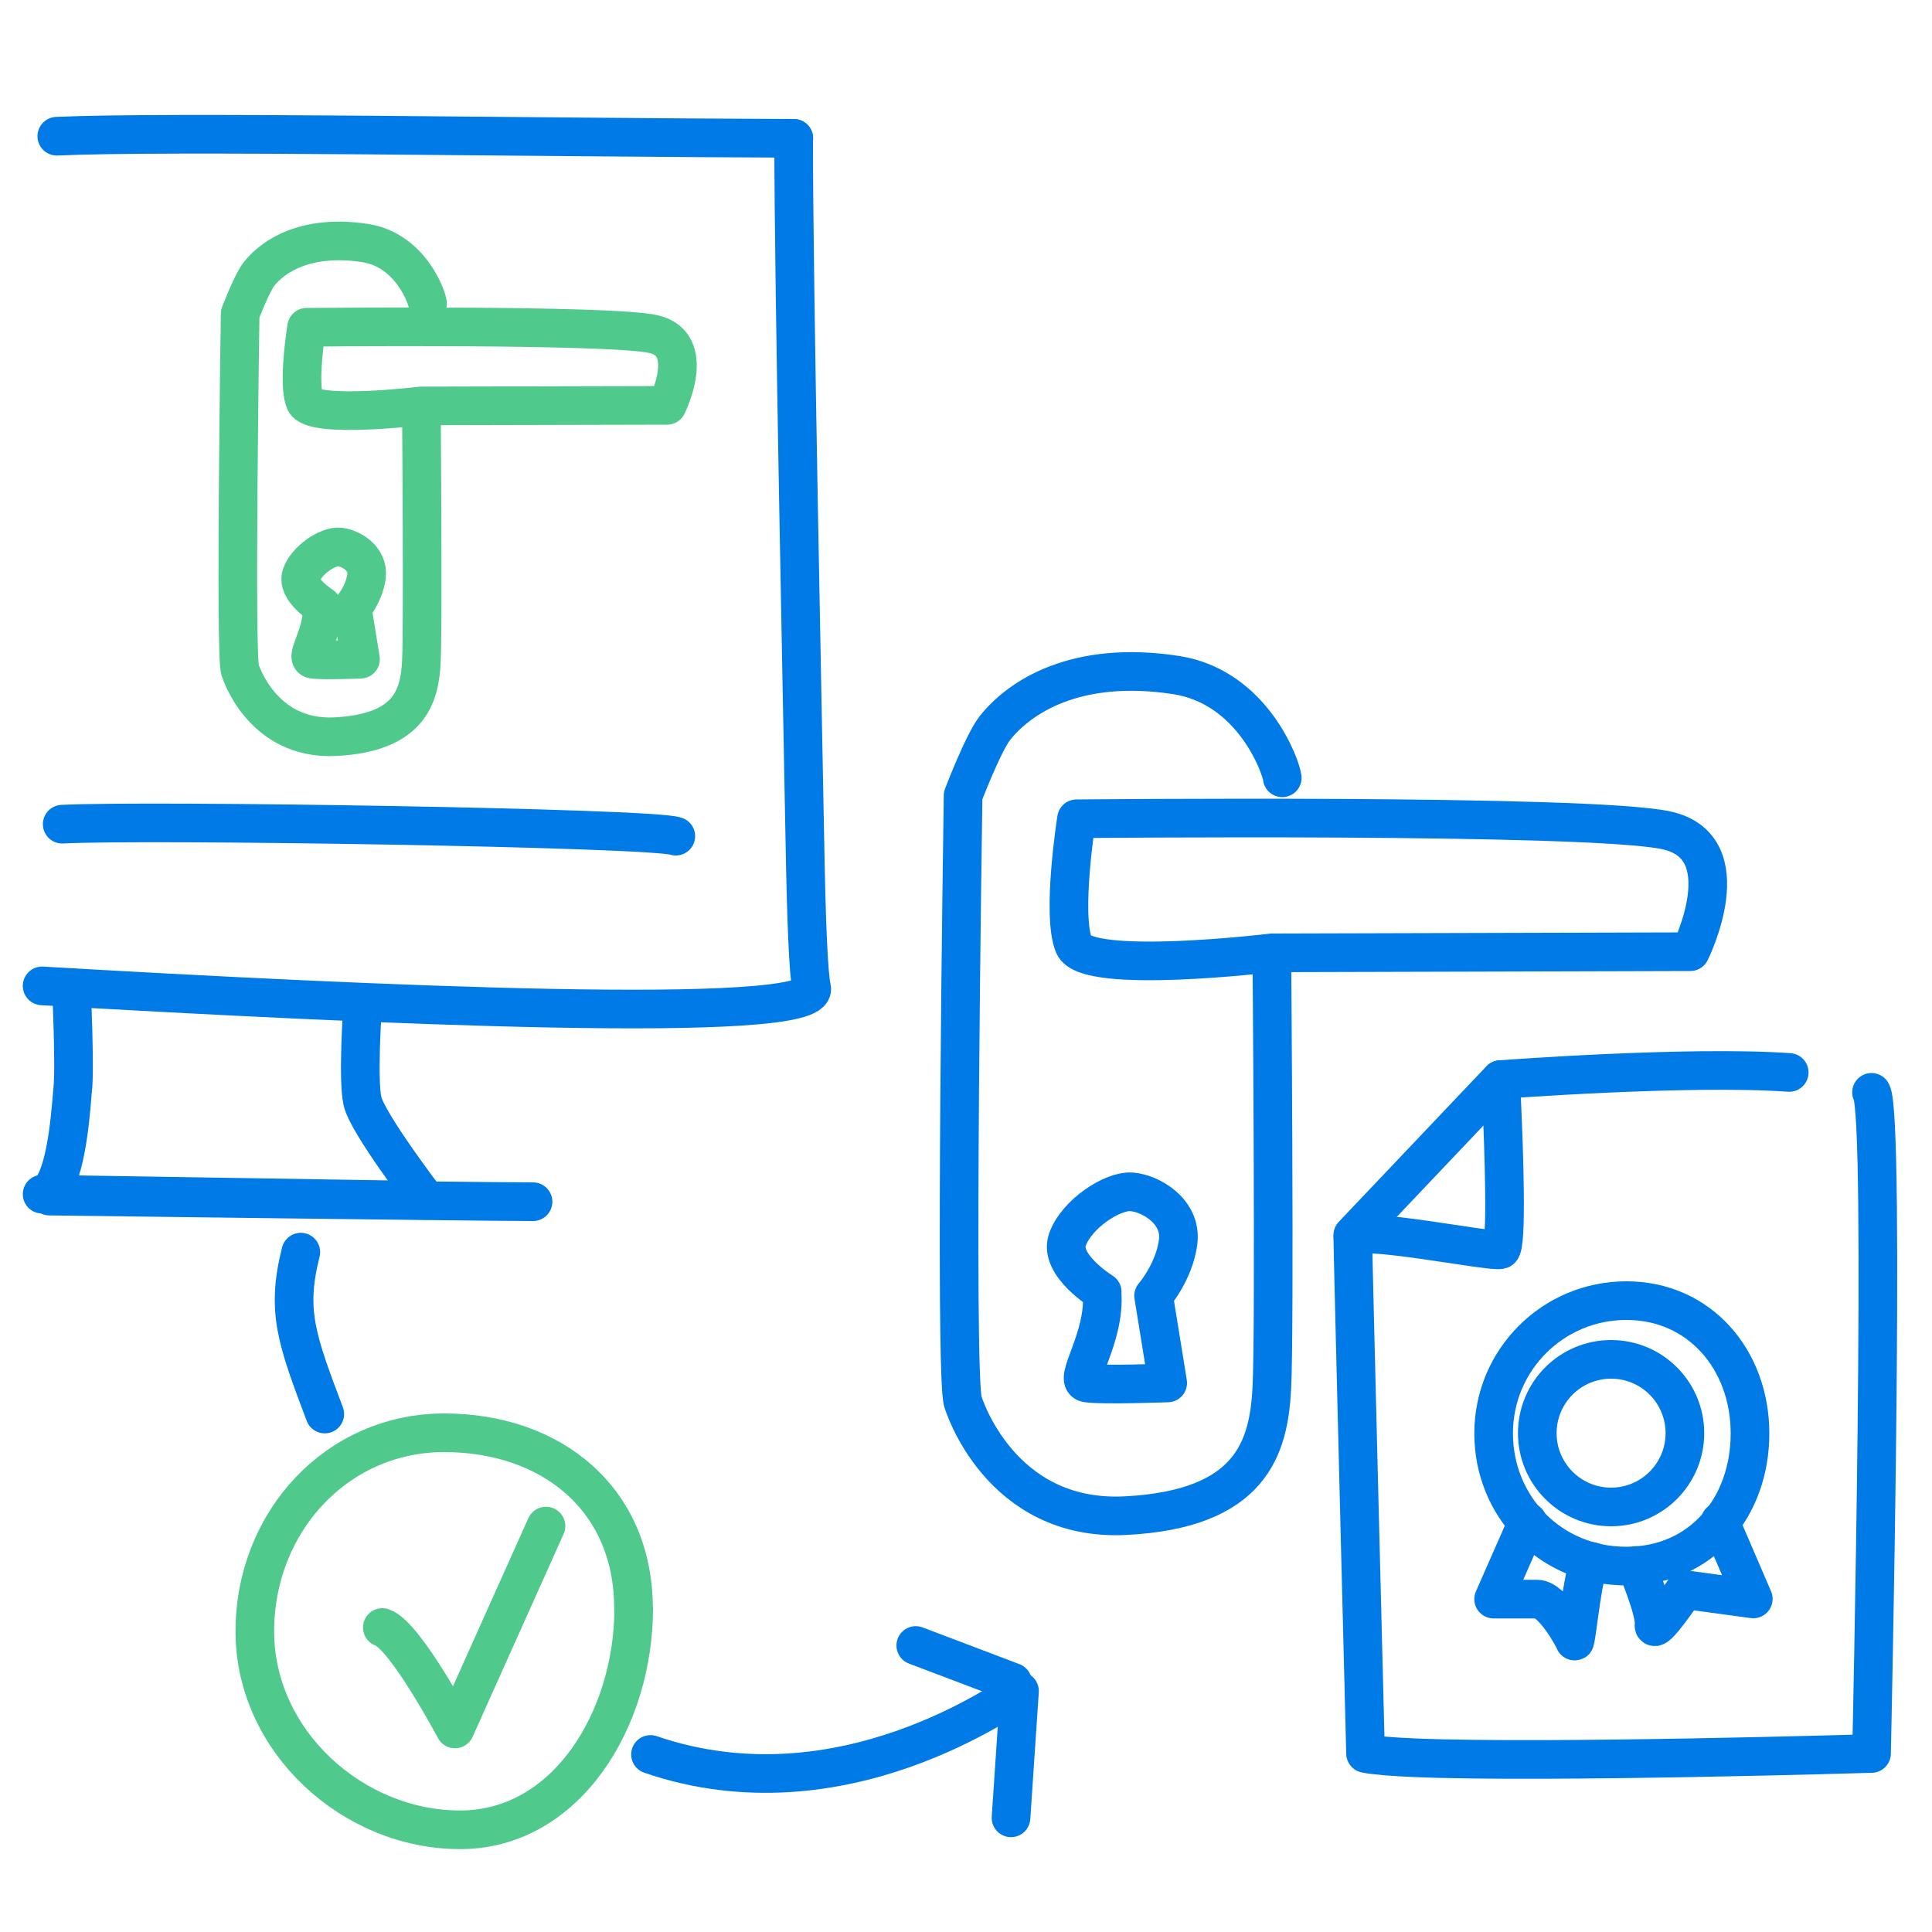 <?xml version="1.0" encoding="UTF-8"?>
<svg xmlns="http://www.w3.org/2000/svg" id="Ebene_2" data-name="Ebene 2" viewBox="0 0 100 100">
  <defs>
    <style>
      .cls-1 {
        stroke: #007ae6;
      }

      .cls-1, .cls-2 {
        fill: none;
        stroke-linecap: round;
        stroke-linejoin: round;
        stroke-width: 2px;
      }

      .cls-2 {
        stroke: #4fca8c;
      }
    </style>
  </defs>
  <g>
    <circle class="cls-1" cx="83.39" cy="74.18" r="3.82"></circle>
    <path class="cls-1" d="M90.58,74.19c0,3.79-2.48,6.87-6.4,6.87s-6.87-3.07-6.87-6.87,3.07-6.87,6.87-6.87,6.4,3.07,6.4,6.87Z"></path>
    <path class="cls-1" d="M79.07,78.77l-1.76,4s1.47,0,2.25,0,1.86,1.94,1.94,2.17.48-4.28.89-4.12"></path>
    <path class="cls-1" d="M84.69,81.03s1,2.36.92,3.05,1.6-1.8,1.6-1.8l3.54.48-1.72-4"></path>
    <path class="cls-1" d="M96.87,56.54c.74,1.16,0,34.22,0,34.22,0,0-16.75.51-23.66.22-1.16-.05-2.05-.12-2.53-.22,0,0-.66-26-.66-26.7s7.19.78,7.65.62c.35-.12.17-5.22.06-7.6-.03-.73-.06-1.2-.06-1.2,0,0,9.71-.74,14.94-.37"></path>
    <line class="cls-1" x1="77.66" y1="55.88" x2="70.02" y2="63.93"></line>
  </g>
  <g>
    <path class="cls-1" d="M66.37,40.26c-.07-.6-1.54-4.71-5.5-5.32-5.21-.8-8.12,1.16-9.37,2.74-.62.79-1.65,3.5-1.65,3.5,0,0-.47,30.34,0,31.4,0,0,1.87,6.2,8.4,5.87s7.42-3.53,7.58-6.6,0-22.53,0-22.53c0,0-9.58,1.16-10.24-.39s.13-6.55.13-6.55c0,0,26.6-.27,30.54.6,3.93.87,1.23,6.28,1.23,6.28l-21.65.06"></path>
    <path class="cls-1" d="M57.05,66.87s-2.27-1.39-1.8-2.71,2.33-2.55,3.33-2.47c1,.08,2.6,1.03,2.4,2.59s-1.27,2.79-1.27,2.79l.73,4.51s-3.47.13-4.2,0c-.73-.13,1-2.33.8-4.7Z"></path>
  </g>
  <path class="cls-1" d="M16.81,73.19c-1.46-3.87-2.01-5.33-1.24-8.38"></path>
  <path class="cls-1" d="M52.33,94.09l.44-6.56c-.51.22-9.18,6.68-19.1,3.28"></path>
  <line class="cls-1" x1="47.4" y1="85.17" x2="52.41" y2="87.07"></line>
  <path class="cls-2" d="M32.8,83.25c0,5.68-3.44,11.46-8.99,11.46s-10.62-4.59-10.62-10.27,4.26-10.28,9.8-10.28,9.8,3.41,9.8,9.09Z"></path>
  <path class="cls-2" d="M19.79,84.24c1.18.39,3.76,5.25,3.76,5.25l4.71-10.5"></path>
  <path class="cls-1" d="M2.94,7.05c5.74-.26,23.97.06,38.15.11"></path>
  <path class="cls-1" d="M2.18,51.03c16.73.97,40.29,2.07,39.83.11-.17-.72-.28-3.63-.35-7.62-.11-6.14-.59-28.96-.58-36.36"></path>
  <path class="cls-1" d="M34.98,43.28c-1.22-.44-27.48-.85-31.76-.62"></path>
  <path class="cls-1" d="M2.74,61.43c.8-1.19.96-4.5,1.02-5.01.13-1.02-.06-5.3-.06-5.3"></path>
  <path class="cls-1" d="M18.76,52.23s-.25,3.62,0,4.76,3.31,5.14,3.31,5.14l-19.89-.32"></path>
  <path class="cls-1" d="M27.59,62.2c-2.6,0-25.03-.29-25.03-.29"></path>
  <g>
    <path class="cls-2" d="M22.13,15.71c-.04-.35-.9-2.77-3.23-3.13-3.06-.47-4.77.68-5.5,1.61-.36.46-.97,2.05-.97,2.05,0,0-.27,17.82,0,18.44,0,0,1.1,3.64,4.93,3.45,3.84-.2,4.36-2.08,4.45-3.88s0-13.24,0-13.24c0,0-5.62.68-6.02-.23s.08-3.84.08-3.84c0,0,15.63-.16,17.94.35s.72,3.69.72,3.69l-12.72.03"></path>
    <path class="cls-2" d="M16.66,31.35s-1.33-.82-1.06-1.59,1.37-1.5,1.96-1.45,1.53.6,1.41,1.52-.74,1.64-.74,1.64l.43,2.65s-2.04.08-2.47,0,.59-1.37.47-2.76Z"></path>
  </g>
</svg>
